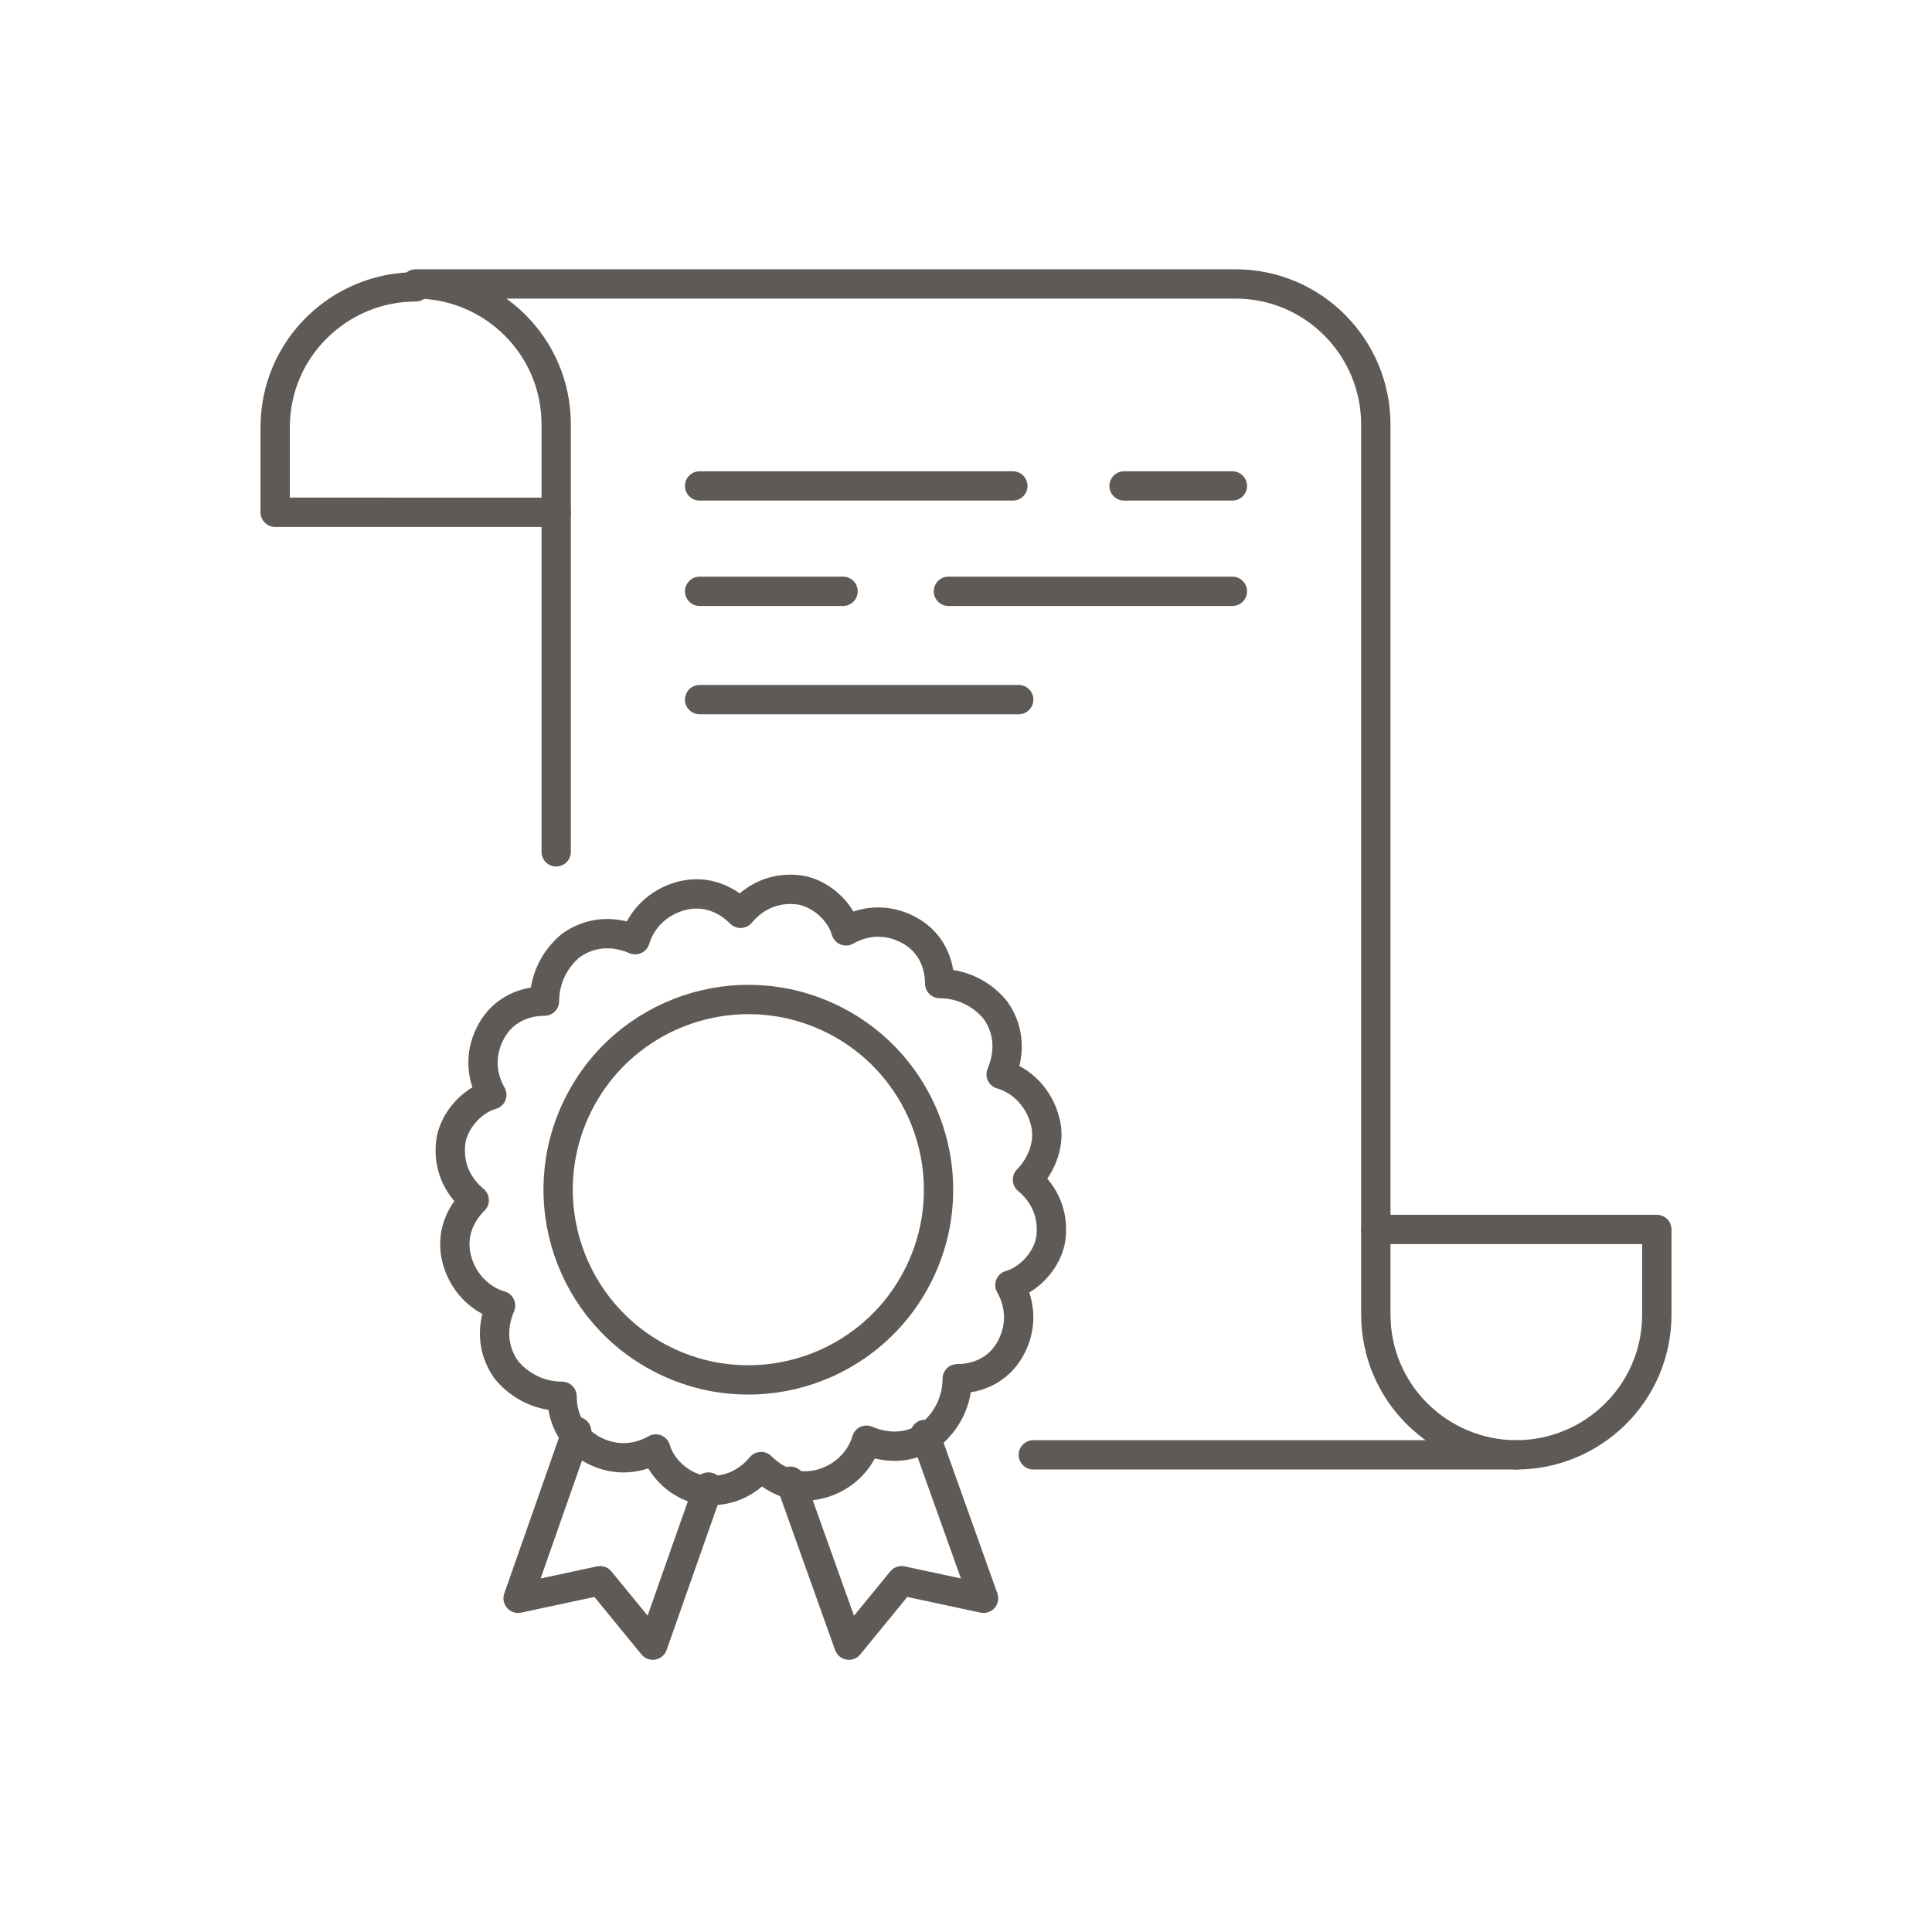 <?xml version="1.0" encoding="utf-8"?>
<!-- Generator: Adobe Illustrator 25.0.0, SVG Export Plug-In . SVG Version: 6.00 Build 0)  -->
<svg version="1.1" id="レイヤー_1" xmlns="http://www.w3.org/2000/svg" xmlns:xlink="http://www.w3.org/1999/xlink" x="0px"
	 y="0px" viewBox="0 0 66 66" style="enable-background:new 0 0 66 66;" xml:space="preserve">
<style type="text/css">
	.st0{fill:none;stroke:#5F5A55;stroke-width:1.001;stroke-linecap:round;stroke-linejoin:round;stroke-miterlimit:10;}
	.st1{fill:none;stroke:#5F5A55;stroke-width:1.002;stroke-linecap:round;stroke-linejoin:round;stroke-miterlimit:10;}
</style>
<g>
	<circle class="st0" cx="815" cy="5010.6" r="9.7"/>
	<polygon class="st0" points="816.8,5008.8 816.8,5005.3 813.3,5005.3 813.3,5008.8 809.8,5008.8 809.8,5012.3 813.3,5012.3 
		813.3,5015.8 816.8,5015.8 816.8,5012.3 820.3,5012.3 820.3,5008.8 	"/>
	<path class="st0" d="M794.9,5003.5h2.1c1.1,0,2.1-0.9,2.1-2.1l0,0c0-1.1-0.9-2.1-2.1-2.1h-2.2v8.4"/>
	<line class="st0" x1="802.3" y1="5003.5" x2="796.5" y2="5011.9"/>
	<line class="st0" x1="796.5" y1="5003.5" x2="802.3" y2="5011.9"/>
	<path class="st0" d="M817.3,4999.4v-15.9v-0.8c0-2.7-2.2-4.8-4.8-4.8h-28.4c2.7,0,4.8,2.2,4.8,4.8v30.5c0,2.7,2.2,4.8,4.8,4.8h11.7
		"/>
	<path class="st0" d="M784.1,4977.9c-2.7,0-4.8,2.2-4.8,4.8v2.9h9.7"/>
	<line class="st0" x1="811.8" y1="4984.5" x2="794.7" y2="4984.5"/>
	<line class="st0" x1="811.8" y1="4988" x2="794.7" y2="4988"/>
	<line class="st0" x1="811.8" y1="4991.4" x2="794.7" y2="4991.4"/>
	<line class="st0" x1="803.4" y1="4994.8" x2="794.7" y2="4994.8"/>
</g>
<g>
	<path class="st1" d="M14.2,9.8c-2.6,0-4.8,2.1-4.8,4.8v2.9H19"/>
	<path class="st1" d="M35.3,49.7h16.5c-2.6,0-4.8-2.1-4.8-4.8l0-22.3v-7.3v-0.8c0-2.6-2.1-4.8-4.8-4.8h-28c2.6,0,4.8,2.1,4.8,4.8
		v14.6"/>
	<path class="st1" d="M51.8,49.7c2.6,0,4.8-2.1,4.8-4.8v-2.9H47"/>
	<line class="st1" x1="38.4" y1="16.6" x2="42.1" y2="16.6"/>
	<line class="st1" x1="23.9" y1="16.6" x2="34.6" y2="16.6"/>
	<line class="st1" x1="23.9" y1="23.9" x2="34.8" y2="23.9"/>
	<line class="st1" x1="32.4" y1="20.2" x2="42.1" y2="20.2"/>
	<line class="st1" x1="23.9" y1="20.2" x2="28.8" y2="20.2"/>
	<path class="st1" d="M35.7,38.3c-0.2-0.8-0.8-1.4-1.5-1.6c0.3-0.7,0.3-1.5-0.2-2.2c-0.5-0.6-1.2-0.9-1.9-0.9c0-0.7-0.3-1.4-1-1.8
		c-0.7-0.4-1.5-0.4-2.2,0c-0.2-0.7-0.9-1.3-1.6-1.4c-0.8-0.1-1.5,0.2-2,0.8c-0.5-0.5-1.2-0.8-2-0.6c-0.8,0.2-1.4,0.8-1.6,1.5
		c-0.7-0.3-1.5-0.3-2.2,0.2c-0.6,0.5-0.9,1.2-0.9,1.9c-0.7,0-1.4,0.3-1.8,1c-0.4,0.7-0.4,1.5,0,2.2c-0.7,0.2-1.3,0.9-1.4,1.6
		c-0.1,0.8,0.2,1.5,0.8,2c-0.5,0.5-0.8,1.2-0.6,2c0.2,0.8,0.8,1.4,1.5,1.6c-0.3,0.7-0.3,1.5,0.2,2.2c0.5,0.6,1.2,0.9,1.9,0.9
		c0,0.7,0.3,1.4,1,1.8c0.7,0.4,1.5,0.4,2.2,0c0.2,0.7,0.9,1.3,1.6,1.4c0.8,0.1,1.5-0.2,2-0.8c0.5,0.5,1.2,0.8,2,0.6
		c0.8-0.2,1.4-0.8,1.6-1.5c0.7,0.3,1.5,0.3,2.2-0.2c0.6-0.5,0.9-1.2,0.9-1.9c0.7,0,1.4-0.3,1.8-1c0.4-0.7,0.4-1.5,0-2.2
		c0.7-0.2,1.3-0.9,1.4-1.6c0.1-0.8-0.2-1.5-0.8-2C35.6,39.8,35.9,39,35.7,38.3z"/>
	<ellipse transform="matrix(0.443 -0.896 0.896 0.443 -22.154 45.594)" class="st1" cx="25.6" cy="40.6" rx="6.5" ry="6.5"/>
	<polyline class="st1" points="24.2,50.8 22.3,56.2 20.5,54 17.7,54.6 19.7,48.9 	"/>
	<polyline class="st1" points="27,50.6 29,56.2 30.8,54 33.6,54.6 31.6,49 	"/>
</g>
</svg>
